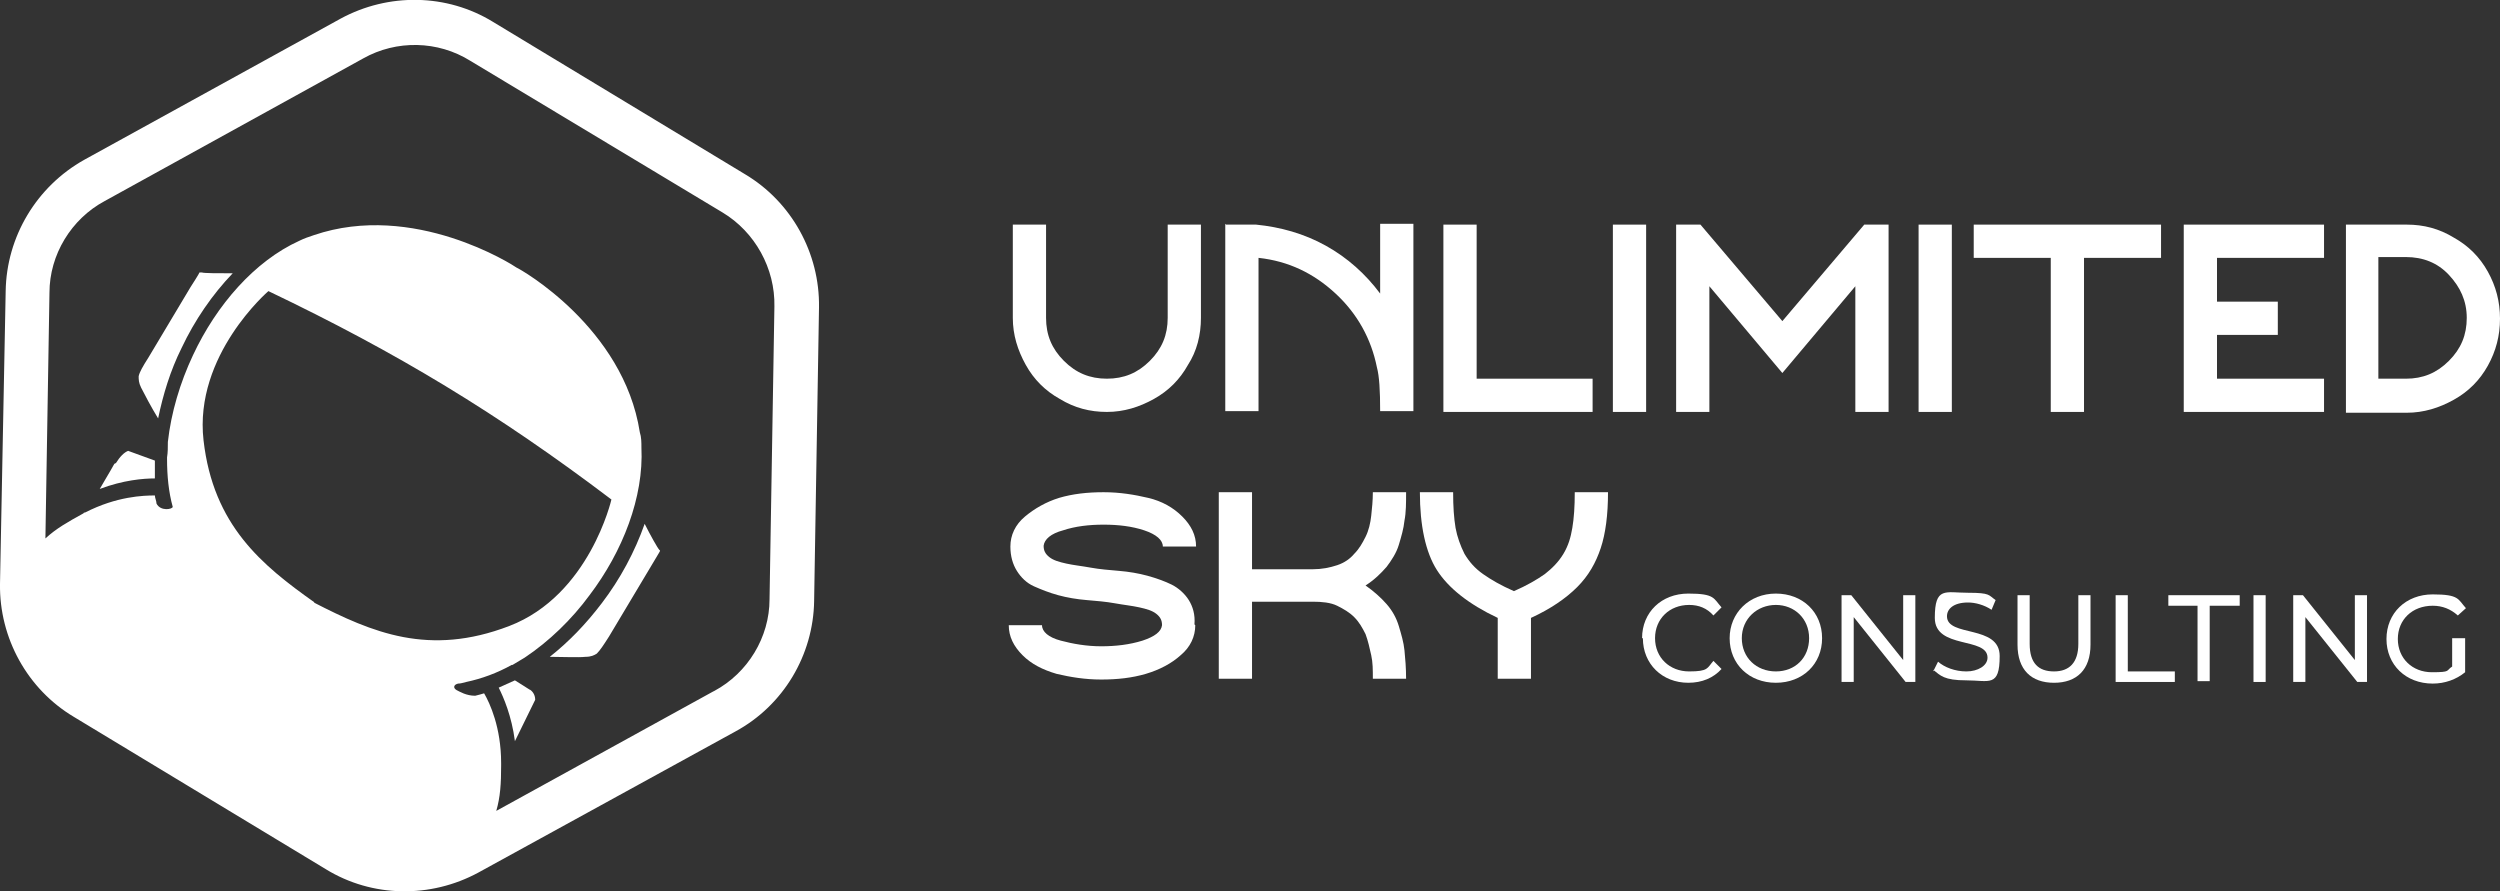 <?xml version="1.0" encoding="UTF-8"?>
<svg xmlns="http://www.w3.org/2000/svg" id="Ebene_1" version="1.1" viewBox="0 0 308.3 109.9">
  <rect x="0" y="0" width="308.3" height="109.9" fill="#333333" stroke="none"/>
  <defs>
    <style>
      .st0 {
        fill: #fff;
      }
    </style>
  </defs>
  <g>
    <path class="st0" d="M124.9,39.2v-11.5h4.1v11.5c0,2.1.7,3.8,2.2,5.3,1.5,1.5,3.2,2.2,5.3,2.2s3.8-.7,5.3-2.2c1.5-1.5,2.2-3.2,2.2-5.3v-11.5h4.1v11.5c0,2.1-.5,4.1-1.6,5.8-1,1.8-2.4,3.2-4.2,4.2-1.8,1-3.7,1.6-5.8,1.6s-4-.5-5.8-1.6c-1.8-1-3.2-2.4-4.2-4.2-1-1.8-1.6-3.7-1.6-5.8h0Z"></path>
    <path class="st0" d="M151.2,27.7c1.9,0,3.2,0,3.7,0,3,.3,5.9,1.1,8.6,2.6,2.7,1.5,4.9,3.5,6.7,5.9v-8.6h4.1v23.1h-4.1c0-2.5-.1-4.3-.4-5.4-.7-3.5-2.4-6.6-5.1-9.1-2.7-2.5-5.8-4-9.5-4.4v18.9h-4.1v-23.1h0Z"></path>
    <path class="st0" d="M178,27.7h4.1v19h14.3v4.1h-18.4v-23.1h0Z"></path>
    <path class="st0" d="M203,50.8h-4.1v-23.1h4.1v23.1Z"></path>
    <path class="st0" d="M229.9,27.7h3v23.1h-4.1v-15.5l-9,10.7-9-10.7v15.5h-4.1v-23.1h3l10.1,11.9,10.1-11.9Z"></path>
    <path class="st0" d="M240.7,50.8h-4.1v-23.1h4.1v23.1Z"></path>
    <path class="st0" d="M252.9,31.8h-9.5v-4.1h23.1v4.1h-9.5v19h-4.1v-19h0Z"></path>
    <path class="st0" d="M269.3,27.7h17.3v4.1h-13.2v5.4h7.5v4.1h-7.5v5.4h13.2v4.1h-17.3v-23.1h0Z"></path>
    <path class="st0" d="M289.3,27.7h7.5c2.1,0,4,.5,5.8,1.6,1.8,1,3.2,2.4,4.2,4.2,1,1.8,1.5,3.7,1.5,5.8s-.5,4-1.5,5.8c-1,1.8-2.4,3.2-4.2,4.2s-3.7,1.6-5.8,1.6h-7.5v-23.1h0ZM293.3,46.7h3.4c2.1,0,3.8-.7,5.3-2.2,1.5-1.5,2.2-3.2,2.2-5.3,0-2.1-.8-3.8-2.2-5.3s-3.2-2.2-5.3-2.2h-3.4v14.9h0Z"></path>
    <path class="st0" d="M147.4,77.1c0,1.4-.6,2.7-1.8,3.7-1.1,1-2.6,1.8-4.3,2.3-1.7.5-3.5.7-5.5.7s-3.8-.3-5.5-.7c-1.7-.5-3.1-1.2-4.2-2.3s-1.7-2.3-1.7-3.7h4.1c0,.8.8,1.5,2.3,1.9s3.2.7,5,.7c1.8,0,3.5-.2,5.1-.7,1.5-.5,2.3-1.1,2.4-1.9,0-.6-.2-1-.7-1.4-.5-.4-1.2-.6-2.1-.8s-1.9-.3-3-.5c-1.1-.2-2.3-.3-3.5-.4s-2.4-.3-3.5-.6-2.1-.7-3-1.1-1.6-1.1-2.1-1.9-.8-1.8-.8-3c0-1.4.6-2.7,1.8-3.7s2.6-1.8,4.2-2.3c1.7-.5,3.5-.7,5.5-.7,2,0,3.8.3,5.5.7s3.1,1.2,4.2,2.3,1.7,2.3,1.7,3.7h-4.1c0-.8-.8-1.5-2.3-2s-3.2-.7-5-.7c-1.8,0-3.5.2-5,.7-1.5.4-2.3,1.1-2.4,1.9,0,.6.2,1,.7,1.4s1.2.6,2.1.8,1.9.3,3,.5,2.3.3,3.5.4,2.4.3,3.5.6c1.1.3,2.2.7,3,1.1s1.6,1.1,2.1,1.9c.5.8.8,1.8.7,3h0Z"></path>
    <path class="st0" d="M150.3,60.7h4.1v9.5h7.5c1.1,0,2.1-.2,3-.5s1.6-.8,2.1-1.4c.6-.6,1-1.3,1.4-2.1.4-.8.6-1.7.7-2.6s.2-1.9.2-2.9h4.1c0,1.3,0,2.5-.2,3.5-.1,1-.4,2-.7,3-.3,1-.9,1.9-1.5,2.7-.7.8-1.5,1.6-2.6,2.3,1,.7,1.9,1.5,2.6,2.3.7.8,1.2,1.7,1.5,2.7.3,1,.6,2,.7,3s.2,2.2.2,3.5h-4.1c0-1.1,0-2-.2-2.9s-.4-1.8-.7-2.6c-.4-.8-.8-1.5-1.4-2.1s-1.3-1-2.1-1.4-1.9-.5-3-.5h-7.5v9.5h-4.1v-23.1h0Z"></path>
    <path class="st0" d="M175.1,60.7h4.1c0,1.8.1,3.2.3,4.4.2,1.1.6,2.2,1.1,3.2.6,1,1.3,1.8,2.3,2.5s2.2,1.4,3.8,2.1c1.6-.7,2.8-1.4,3.8-2.1.9-.7,1.7-1.5,2.3-2.5s.9-2,1.1-3.2.3-2.6.3-4.4h4.1c0,2.8-.3,5.1-.9,6.9s-1.5,3.4-2.9,4.8c-1.4,1.4-3.3,2.7-5.7,3.8v7.5h-4.1v-7.5c-3.6-1.7-6.1-3.7-7.5-5.9s-2.1-5.5-2.1-9.6h0Z"></path>
  </g>
  <g>
    <path class="st0" d="M202.5,78.7c0-3.2,2.4-5.5,5.7-5.5s3.1.6,4.1,1.7l-1,1c-.8-.9-1.8-1.3-3-1.3-2.4,0-4.2,1.7-4.2,4.1s1.8,4.1,4.2,4.1,2.2-.4,3-1.3l1,1c-1,1.1-2.4,1.7-4.1,1.7-3.2,0-5.6-2.3-5.6-5.5Z"></path>
    <path class="st0" d="M213.3,78.7c0-3.1,2.4-5.5,5.7-5.5s5.7,2.3,5.7,5.5-2.4,5.5-5.7,5.5-5.7-2.3-5.7-5.5ZM223.1,78.7c0-2.4-1.8-4.1-4.1-4.1s-4.2,1.7-4.2,4.1,1.8,4.1,4.2,4.1,4.1-1.7,4.1-4.1Z"></path>
    <path class="st0" d="M236.2,73.4v10.7h-1.2l-6.4-8v8h-1.5v-10.7h1.2l6.4,8v-8s1.5,0,1.5,0Z"></path>
    <path class="st0" d="M238.4,82.8l.6-1.2c.8.7,2.1,1.2,3.5,1.2s2.6-.7,2.6-1.7c0-2.6-6.5-1-6.5-4.9s1.3-3.1,4.1-3.1,2.5.3,3.4.9l-.5,1.2c-.9-.6-2-.9-2.9-.9-1.8,0-2.6.8-2.6,1.7,0,2.6,6.5,1,6.5,4.9s-1.3,3-4.1,3-3.2-.6-4.1-1.3h0Z"></path>
    <path class="st0" d="M248.8,79.5v-6.1h1.5v6c0,2.4,1.1,3.4,3,3.4s3-1.1,3-3.4v-6h1.5v6.1c0,3.1-1.7,4.7-4.5,4.7s-4.5-1.6-4.5-4.7h0Z"></path>
    <path class="st0" d="M260.9,73.4h1.5v9.4h5.8v1.3h-7.3v-10.7Z"></path>
    <path class="st0" d="M271.1,74.7h-3.7v-1.3h8.8v1.3h-3.7v9.3h-1.5v-9.3h0Z"></path>
    <path class="st0" d="M277.9,73.4h1.5v10.7h-1.5v-10.7Z"></path>
    <path class="st0" d="M291.9,73.4v10.7h-1.2l-6.4-8v8h-1.5v-10.7h1.2l6.4,8v-8s1.5,0,1.5,0Z"></path>
    <path class="st0" d="M302.5,78.7h1.5v4.2c-1.1.9-2.5,1.4-4,1.4-3.3,0-5.7-2.3-5.7-5.5s2.4-5.5,5.7-5.5,3.1.6,4.1,1.7l-1,.9c-.9-.8-1.9-1.2-3.1-1.2-2.5,0-4.3,1.7-4.3,4.1s1.8,4.1,4.2,4.1,1.7-.2,2.5-.7v-3.5h0Z"></path>
  </g>
  <g>
    <path class="st0" d="M28.5,33.7c-1.5,0-3.4,0-3.6-.1,0,0-.2,0-.3,0h0s0,.1-1.1,1.8l-5.2,8.7c-.7,1.1-1.1,1.8-1.2,2.3,0,.4,0,.8.3,1.4.4.8,1.3,2.5,2.1,3.8.6-2.9,1.5-5.9,2.9-8.7,1.6-3.4,3.8-6.6,6.3-9.2h0Z"></path>
    <path class="st0" d="M14.1,57.2c-.6,1.1-1.3,2.2-1.8,3.1,2.9-1.1,5.4-1.3,6.8-1.3,0-.7,0-1.4,0-2.2l-3.3-1.2c-.5.2-1,.7-1.5,1.5Z"></path>
    <path class="st0" d="M81.5,68c0,0-.1-.1-.2-.2-.2-.2-1.1-1.8-1.8-3.2-1.2,3.4-3,6.8-5.3,9.8-1.9,2.5-4,4.7-6.4,6.6,1.6,0,3.5.1,4.4,0h0c.7,0,1.1-.2,1.4-.4.4-.4.8-1,1.5-2.1l5.2-8.7c1-1.7,1.1-1.8,1.1-1.9h0Z"></path>
    <path class="st0" d="M65.4,85.1l-1.9-1.2c-.7.3-1.3.6-2,.9.6,1.2,1.6,3.5,2,6.6l2.5-5.1c0-.7-.4-1.1-.7-1.3h0Z"></path>
    <path class="st0" d="M100.4,74l.6-36.1c.1-6.7-3.4-13-9.1-16.4L60.8,2.7c-5.7-3.5-12.9-3.6-18.8-.4L10.4,19.7C4.5,23,.8,29.2.7,35.9L0,72c-.1,6.7,3.4,13,9.1,16.4l31.1,18.8c5.7,3.5,12.9,3.6,18.8.4l31.7-17.4c5.9-3.2,9.6-9.4,9.7-16.1ZM38.8,74.3c-6.5-4.6-12.5-9.5-13.7-20-1.2-10.5,8-18.4,8-18.4,15.9,7.6,28.3,15.1,42.3,25.7,0,0-2.7,11.8-12.6,15.6s-16.9.8-24.1-2.9h0ZM87.9,85.3l-26.7,14.7c.5-1.7.6-3.4.6-5.6,0,0,0-.2,0-.3,0-4.4-1.4-7.4-2.1-8.6-.3.1-.7.2-1.1.3-1.1,0-1.9-.5-2.3-.7-.5-.3-.3-.7.2-.8.3,0,.6-.1,1-.2,1.9-.4,3.8-1.1,5.6-2.1,0,0,0,0,.1,0,.5-.3,1-.6,1.5-.9h0c3-2,5.8-4.7,8-7.7,4.1-5.4,6.7-12.1,6.4-18.2,0-.6,0-1.3-.2-1.9-2-12.9-14.7-20.1-15.2-20.3h0s0,0,0,0h0s0,0,0,0h0s0,0,0,0c-.4-.3-12.7-8.2-25-4-.6.2-1.2.4-1.8.7-5.5,2.5-10.2,7.9-13.1,14.1-1.6,3.4-2.7,7.1-3.1,10.7h0c0,.7,0,1.3-.1,1.9v.2c0,2.1.2,4.1.7,5.9,0,.3-1.5.6-2-.4,0-.3-.2-.7-.2-1-1.4,0-4.7.1-8.6,2.1,0,0-.2,0-.2.1-2,1.1-3.4,1.9-4.7,3.1l.5-30.3c0-4.7,2.7-9.1,6.8-11.3L44.8,7.2c4.1-2.3,9.2-2.2,13.2.3l31.1,18.7c4,2.4,6.5,6.9,6.4,11.6l-.6,36.1c0,4.7-2.7,9.1-6.8,11.3h0Z"></path>
  </g>
</svg>
